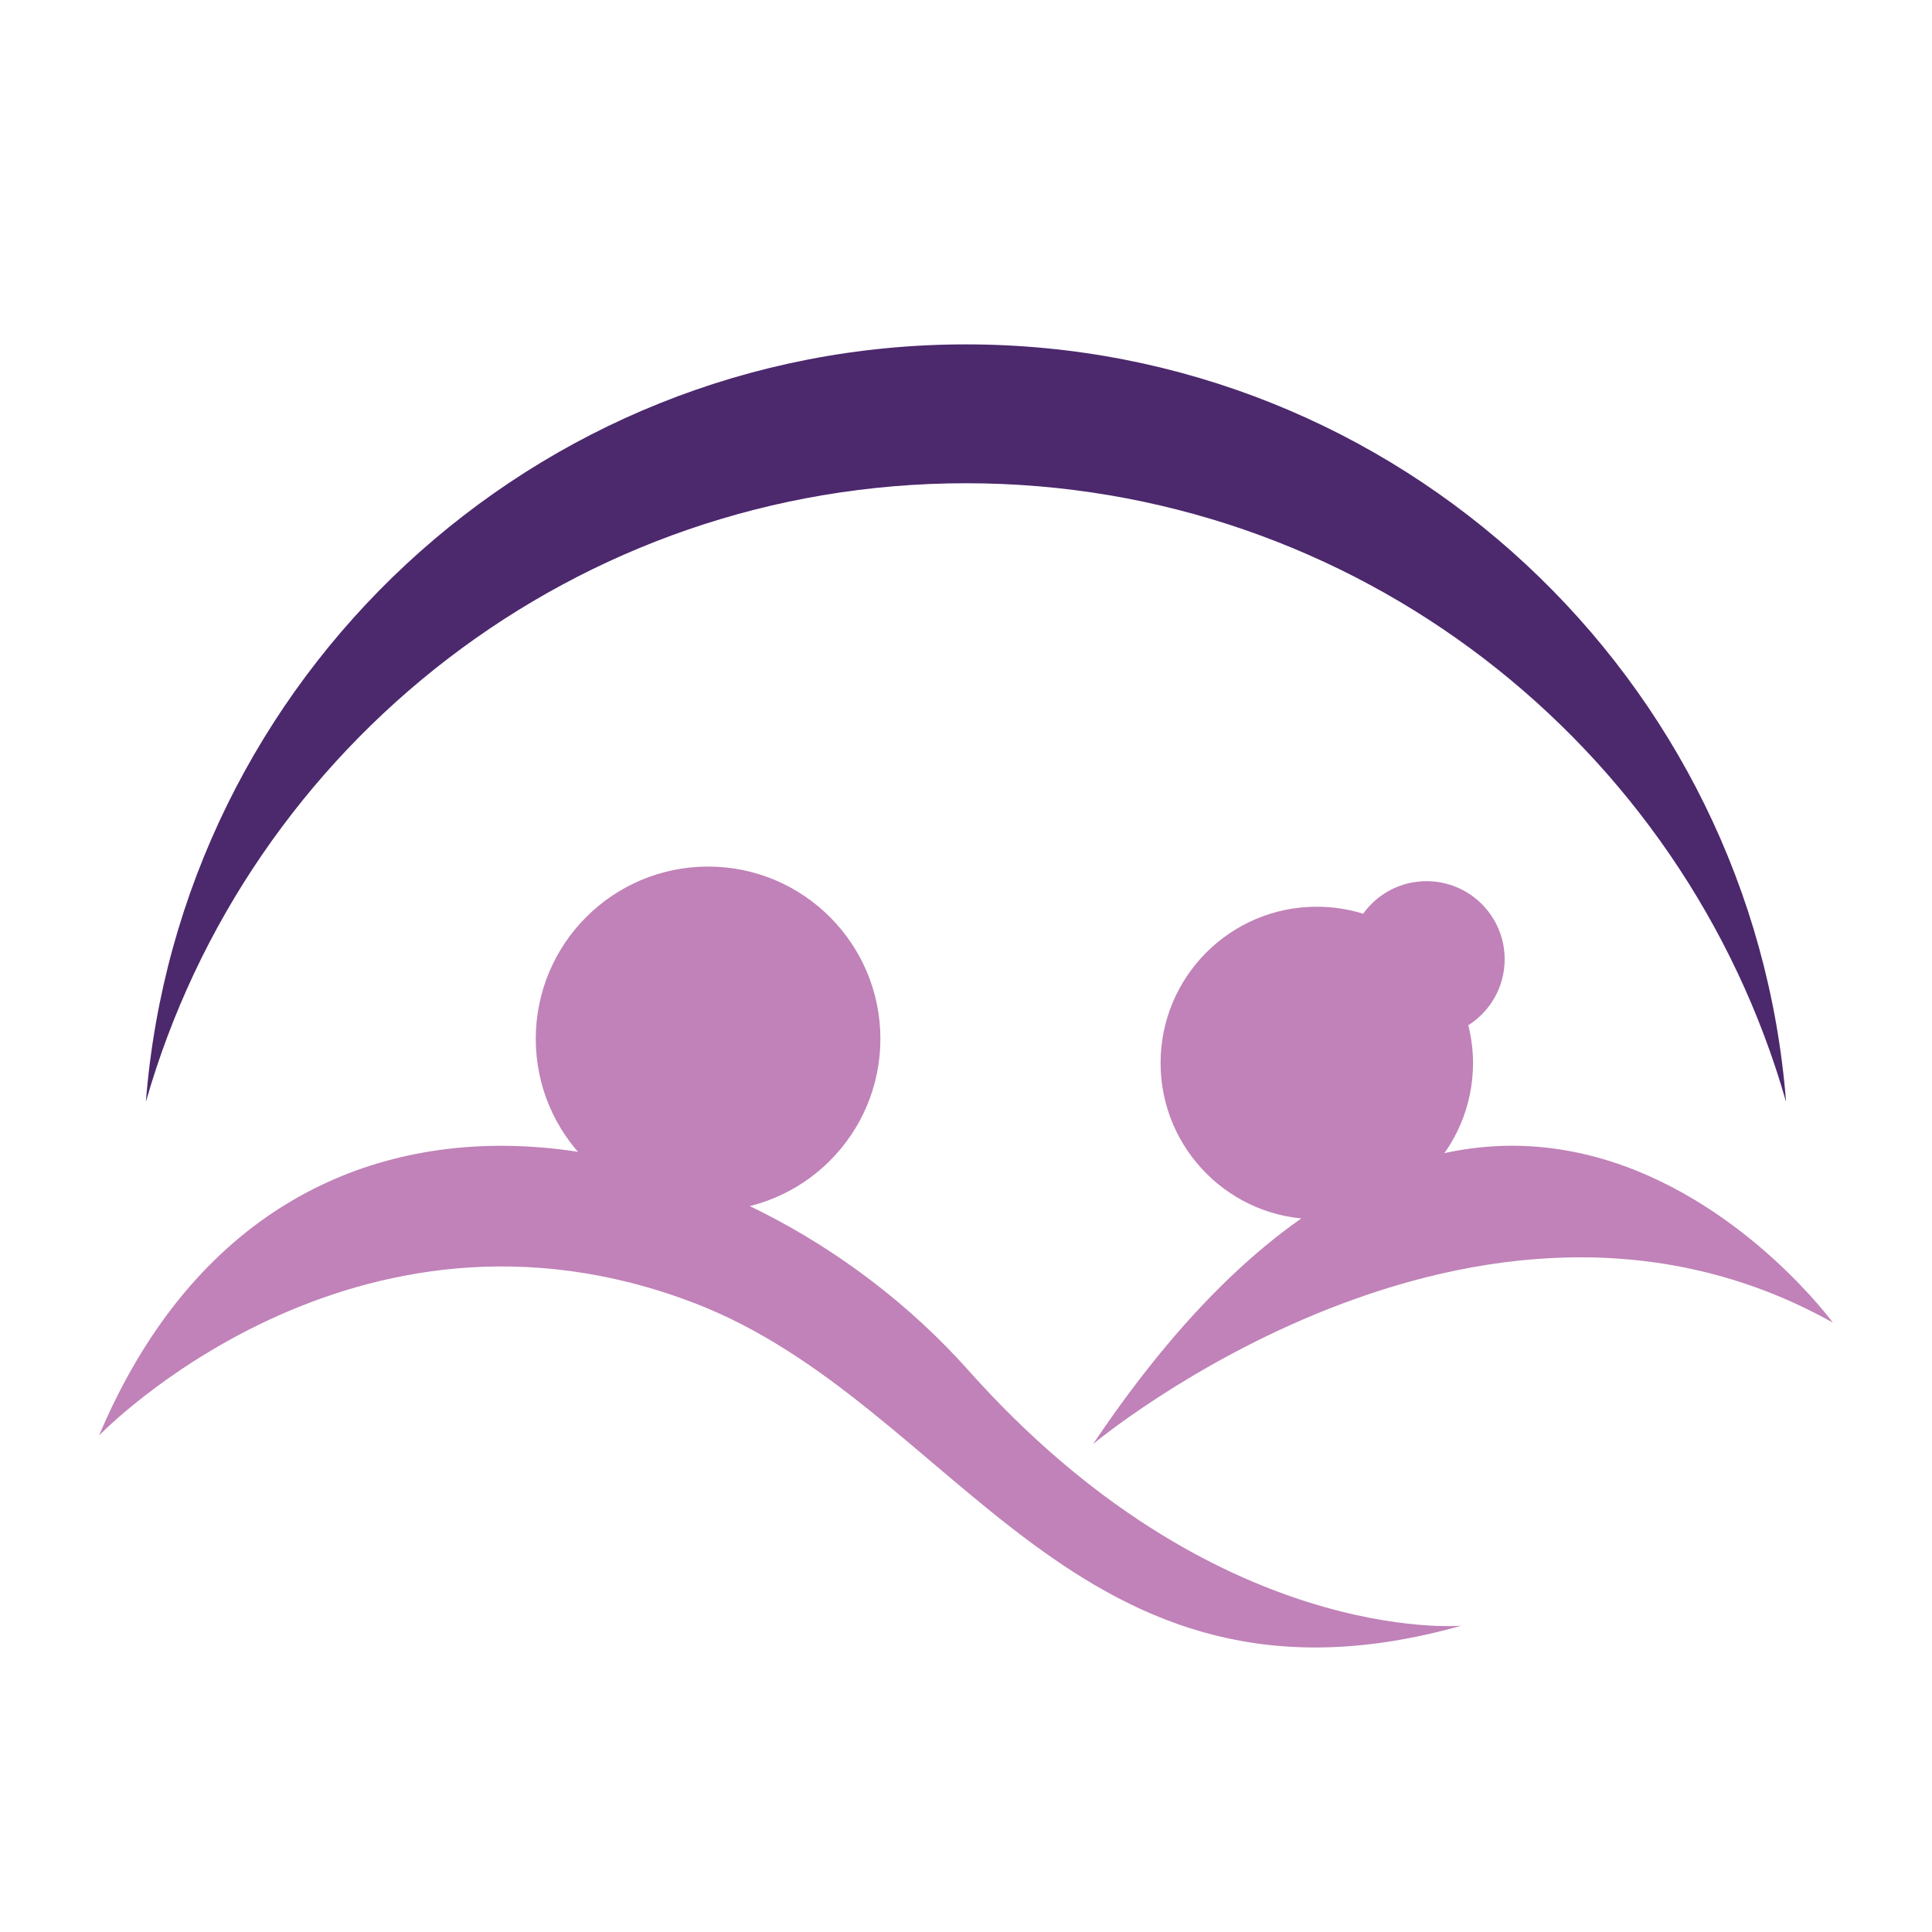 <?xml version="1.0" encoding="utf-8"?>
<!-- Generator: Adobe Illustrator 16.0.0, SVG Export Plug-In . SVG Version: 6.00 Build 0)  -->
<!DOCTYPE svg PUBLIC "-//W3C//DTD SVG 1.1//EN" "http://www.w3.org/Graphics/SVG/1.1/DTD/svg11.dtd">
<svg version="1.1" id="Calque_1" xmlns:x="http://ns.adobe.com/Extensibility/1.0/" xmlns:i="http://ns.adobe.com/AdobeIllustrator/10.0/" xmlns:graph="http://ns.adobe.com/Graphs/1.0/"
	 xmlns="http://www.w3.org/2000/svg" xmlns:xlink="http://www.w3.org/1999/xlink" x="0px" y="0px" width="32px" height="32px"
	 viewBox="0 0 32 32" enable-background="new 0 0 32 32" xml:space="preserve">
<g>
	<path fill="#C082B8" d="M30.358,21.907c0,0-5.683-7.777-12.253,2.011C18.105,23.918,24.458,18.604,30.358,21.907z"/>
	<path fill="#C082B8" d="M24.203,26.927c0,0-4.075,0.36-8.167-4.234c-3.794-4.259-11.402-5.999-14.395,1.083
		c0,0,4.196-4.364,9.854-2.195C15.852,23.248,17.808,28.733,24.203,26.927z"/>
	<path fill="#C082B8" d="M21.81,15.018c0.268,0,0.525,0.041,0.768,0.116c0.234-0.326,0.616-0.539,1.05-0.539
		c0.715,0,1.294,0.58,1.294,1.294c0,0.46-0.241,0.863-0.602,1.092c0.049,0.2,0.078,0.409,0.078,0.625
		c0,1.43-1.158,2.588-2.588,2.588c-1.429,0-2.587-1.158-2.587-2.588C19.223,16.177,20.381,15.018,21.81,15.018z"/>
	<circle fill="#C082B8" cx="11.728" cy="17.207" r="2.854"/>
</g>
<path fill="#4C286D" d="M16,8.004c6.456,0,11.897,4.332,13.583,10.247C29.031,11.229,23.162,5.704,16,5.704
	c-7.163,0-13.032,5.526-13.584,12.547C4.104,12.335,9.544,8.004,16,8.004z"/>
</svg>
